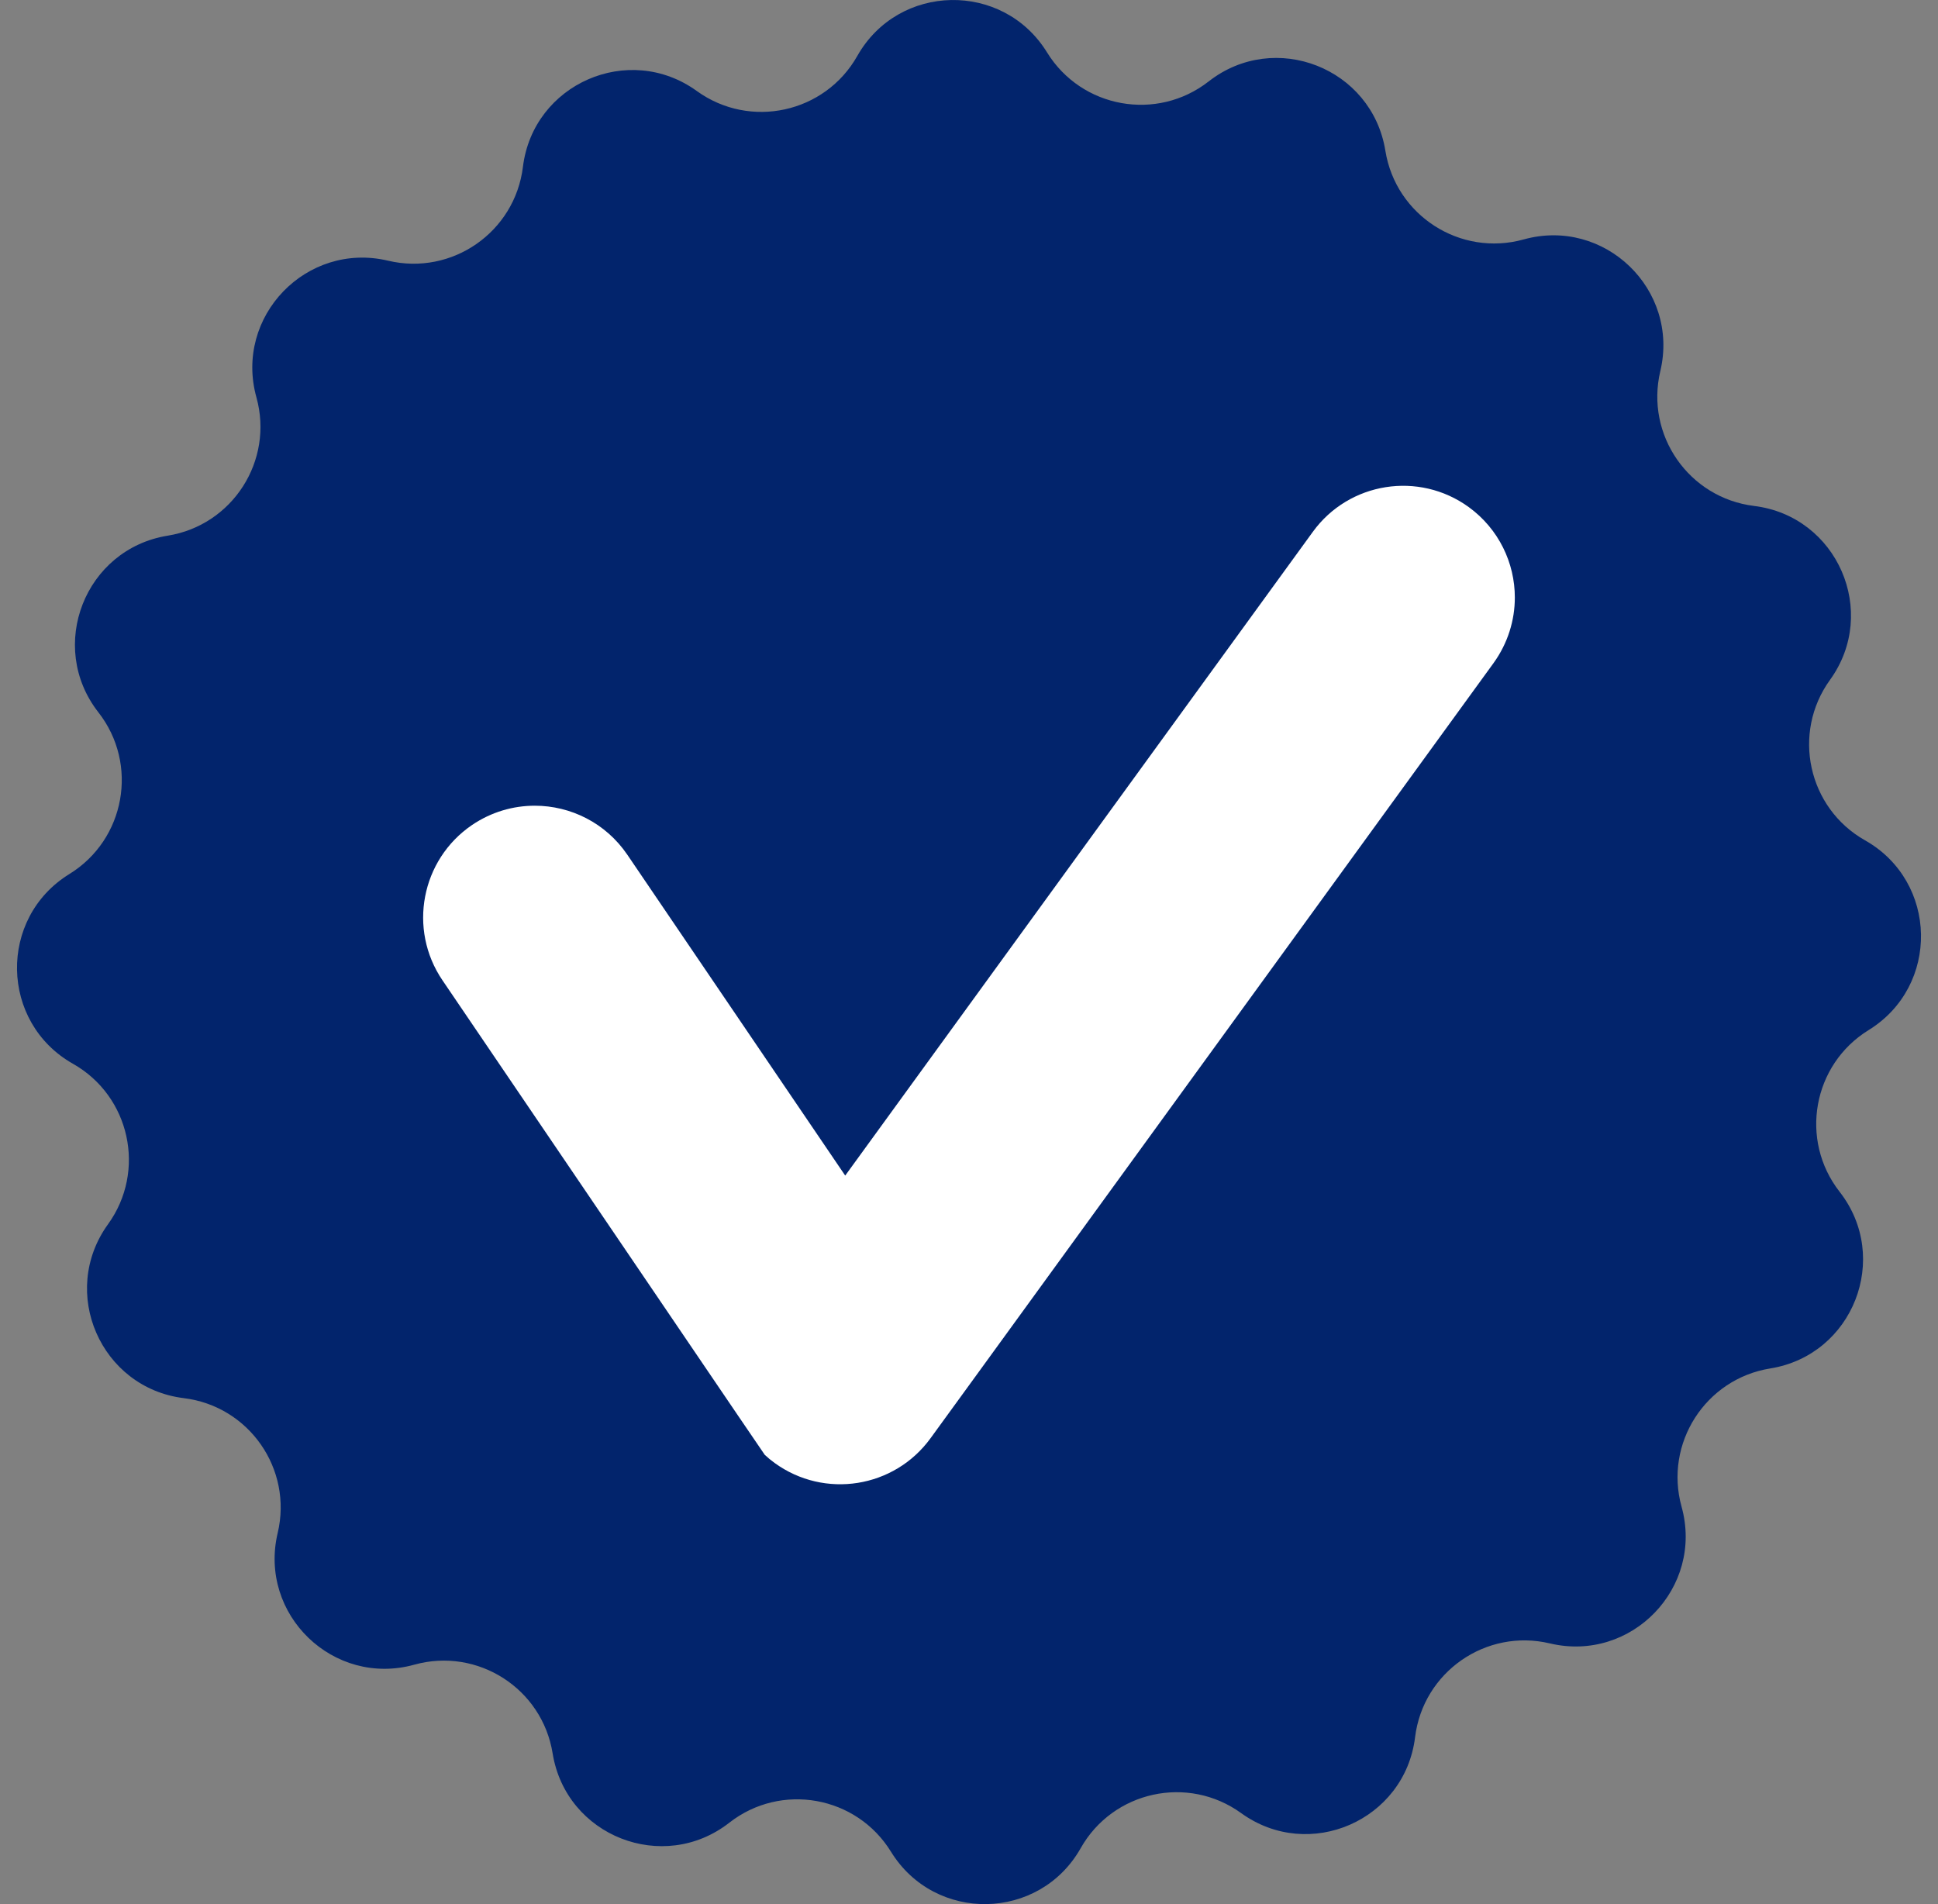 <svg width="57" height="56" viewBox="0 0 57 56" fill="none" xmlns="http://www.w3.org/2000/svg">
<rect x="0" y="0" width="57" height="56" fill="#808080" stroke="none"/>
<path d="M36.505 53.324C34.939 52.192 32.736 52.673 31.785 54.355C30.571 56.502 27.499 56.559 26.205 54.459C25.191 52.814 22.972 52.416 21.45 53.606H21.45C19.506 55.124 16.646 54.002 16.254 51.567C15.947 49.659 14.049 48.442 12.187 48.958C9.811 49.618 7.598 47.486 8.167 45.086C8.614 43.206 7.327 41.356 5.409 41.12C2.961 40.82 1.732 38.004 3.177 36.005C4.308 34.439 3.827 32.236 2.145 31.285C-0.001 30.071 -0.059 26.999 2.041 25.705C3.686 24.691 4.084 22.472 2.894 20.95C1.376 19.006 2.498 16.146 4.933 15.754C6.841 15.447 8.058 13.549 7.542 11.687C6.882 9.311 9.014 7.098 11.414 7.667C13.294 8.114 15.144 6.827 15.38 4.909C15.68 2.461 18.496 1.232 20.495 2.677C22.061 3.808 24.264 3.327 25.215 1.645V1.645C26.429 -0.501 29.501 -0.559 30.795 1.541V1.541C31.809 3.186 34.028 3.584 35.55 2.394C37.494 0.876 40.354 1.998 40.746 4.433V4.433C41.053 6.341 42.951 7.558 44.813 7.042C47.189 6.382 49.402 8.514 48.833 10.914C48.386 12.794 49.673 14.644 51.591 14.88C54.039 15.18 55.268 17.996 53.824 19.995C52.692 21.561 53.173 23.764 54.855 24.715C57.002 25.929 57.059 29.001 54.959 30.295C53.314 31.309 52.916 33.528 54.106 35.05C55.624 36.994 54.502 39.854 52.067 40.246H52.067C50.159 40.553 48.942 42.451 49.458 44.313V44.313C50.118 46.689 47.986 48.902 45.586 48.333C43.706 47.886 41.856 49.173 41.62 51.091C41.32 53.539 38.504 54.768 36.505 53.324Z" fill="#02246C"/>
<path d="M44.554 17.573C44.554 18.243 44.348 18.919 43.927 19.502L28.783 40.353L27.37 42.297C26.304 43.766 24.25 44.091 22.782 43.025C22.679 42.951 22.583 42.871 22.493 42.787L21.646 41.544L13.012 28.828C11.995 27.328 12.384 25.284 13.884 24.263C14.451 23.88 15.091 23.696 15.729 23.696C16.778 23.696 17.812 24.199 18.449 25.135L24.859 34.574L38.612 15.642C39.677 14.174 41.731 13.849 43.199 14.914C44.084 15.558 44.554 16.559 44.554 17.573Z" fill="white"/>
</svg>
